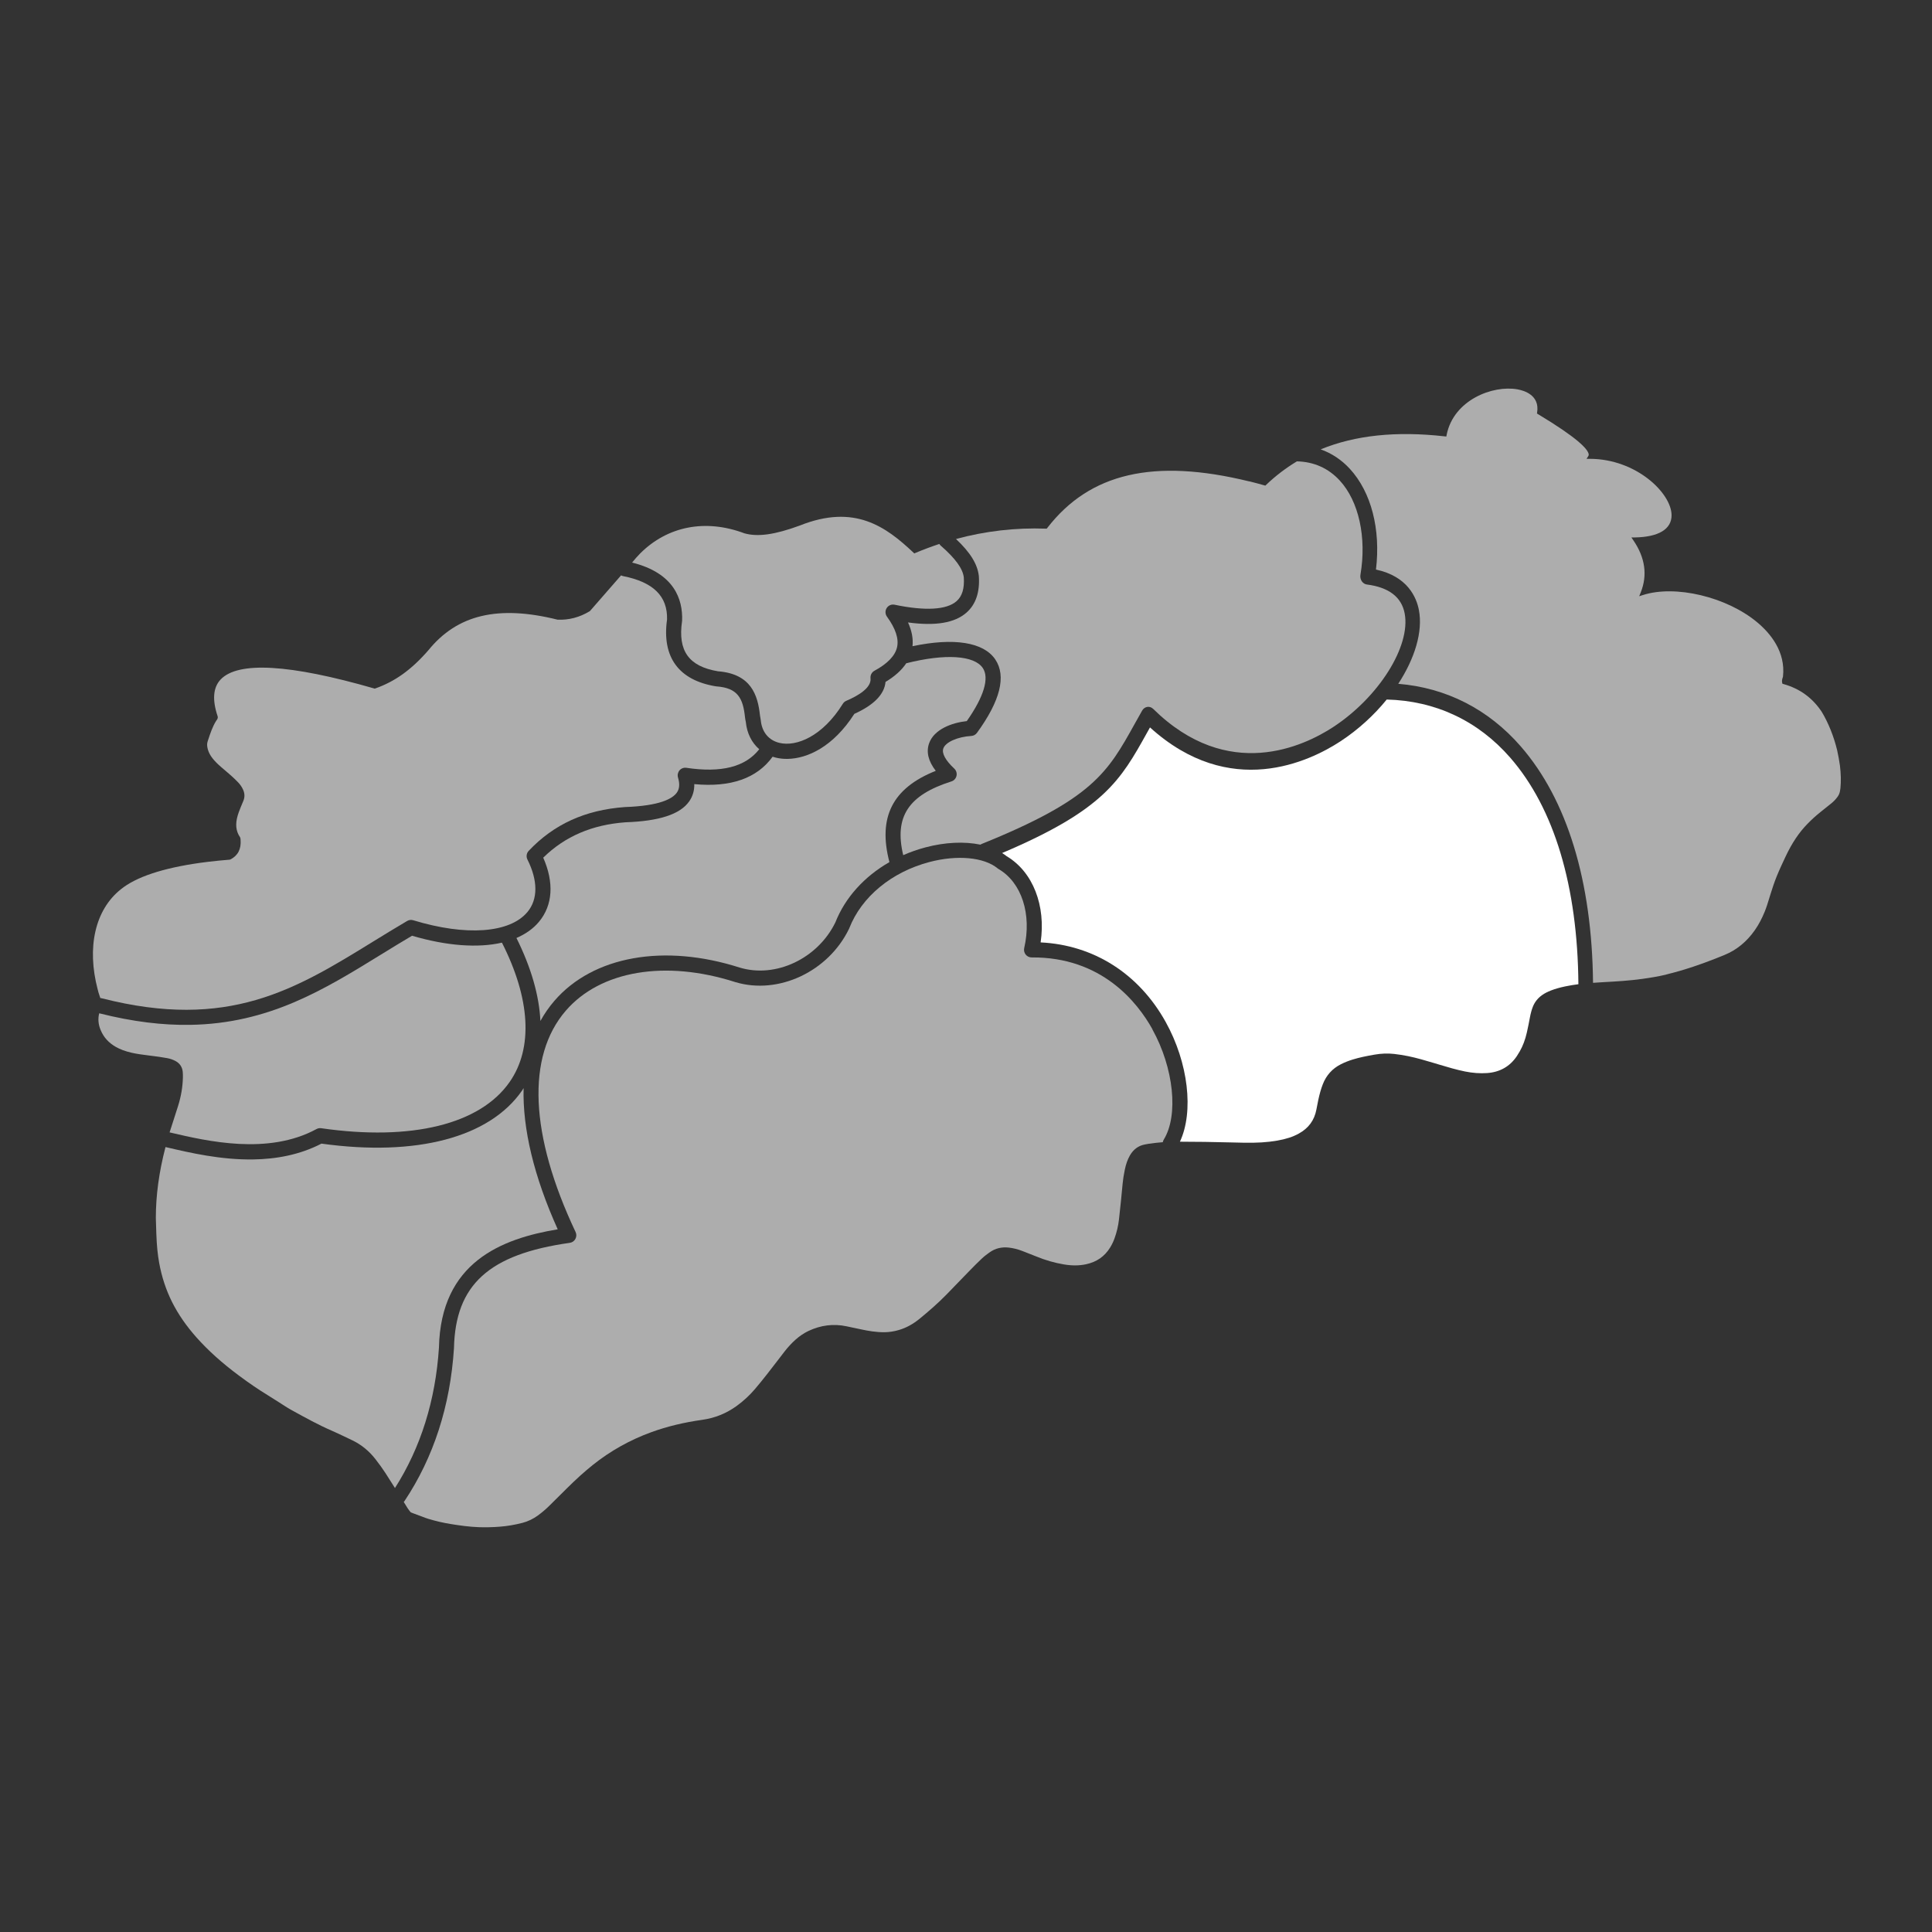 <?xml version="1.0" encoding="UTF-8"?><svg id="Calque_1" xmlns="http://www.w3.org/2000/svg" viewBox="0 0 800 800"><rect x="0" y="0" width="800" height="800" fill="#333333" stroke="none"/><defs><style>.cls-1,.cls-2{fill:#fff;}.cls-2{opacity:.6;}</style></defs><path class="cls-2" d="M477.22,426.23c-6.24-11.22-21.04-30.01-50.05-29.78-.96,0-1.86-.43-2.46-1.18-.6-.75-.82-1.74-.61-2.68,3.21-14.01-1.05-27.16-10.6-32.73-.14-.08-.28-.18-.41-.29-5.64-4.63-16.73-5.66-28.25-2.62-15.69,4.14-28.09,14.39-33.17,27.41-.03.08-.06.15-.1.23-8.57,17.73-29.23,27.44-47.05,22.09-29-9.31-55.89-4.78-70.23,11.82-16.37,18.95-14.94,51.5,4.05,91.65.43.91.4,1.96-.07,2.85-.47.88-1.33,1.49-2.32,1.63-33.5,4.72-47.4,17.36-47.97,43.64-1.55,23.95-8.44,45.2-20.48,63.28-.09.14-.21.26-.32.38.12.2.24.39.36.58.81,1.34,1.57,2.62,2.56,3.74l6.23,2.33c.34.13.69.24,1.04.34,2.98.91,6.12,1.64,9.33,2.16,3.62.58,7.52,1.14,11.51,1.29,2.81.1,5.75.03,8.74-.2,3.13-.24,6.29-.78,9.4-1.59,2.26-.59,4.41-1.62,6.39-3.06,1.61-1.18,3.13-2.46,4.5-3.8,2.11-2.08,4.22-4.17,6.32-6.26l1-1c3.96-3.94,7.42-7.06,10.89-9.84,7.27-5.82,15.44-10.39,24.28-13.6,6.5-2.36,13.42-4.03,21.17-5.12,5.1-.72,9.83-2.63,14.06-5.67,2.8-2.02,5.37-4.38,7.63-7.03,1.92-2.25,3.73-4.52,5.4-6.65,1.61-2.05,3.19-4.12,4.78-6.19l2.04-2.66c1.38-1.79,2.92-3.46,4.56-4.94,1.67-1.5,3.48-2.72,5.38-3.63,5.13-2.43,10.43-3.08,15.77-1.94.97.21,1.93.41,2.9.61,1.08.22,2.16.45,3.23.68,2.62.57,6.09,1.21,9.7,1.16h.01c1.89-.03,3.76-.32,5.69-.87,3.13-.89,6.05-2.48,8.94-4.87,3.37-2.78,7.31-6.14,10.98-9.91l3.97-4.1c1.93-2,3.86-3.99,5.8-5.98,1.63-1.67,3.24-3.3,4.91-4.86,1.05-.98,2.22-1.83,3.22-2.54,2.27-1.6,4.91-2.24,7.84-1.91,1.84.21,3.67.66,5.44,1.34l1.19.46c1.56.6,3.13,1.2,4.67,1.84,3.83,1.58,7.73,2.7,11.59,3.34,3.33.55,6.3.52,9.07-.07,4.43-.95,7.7-3.21,10-6.92.71-1.15,1.32-2.4,1.8-3.72.94-2.58,1.57-5.24,1.87-7.91.59-5.29,1.09-10.15,1.52-14.86.15-1.71.44-3.54.9-5.77.48-2.33,1.17-4.25,2.11-5.89,1.43-2.49,3.47-4,6.07-4.51l.4-.08c.44-.09.88-.18,1.32-.24,2.05-.29,3.98-.51,5.82-.65.07-.36.2-.72.4-1.06,6.2-10.05,4.17-29.69-4.72-45.69Z"/><path class="cls-1" d="M489.56,472.76c3.11.01,6.21.02,9.31.07,3.57.06,7.14.14,10.7.22l5.27.12c5.53.12,10-.16,14.05-.87,3.66-.64,6.5-1.57,8.93-2.92,4.05-2.24,6.43-5.5,7.28-9.97l.14-.73c.2-1.08.41-2.16.64-3.24.55-2.56,1.14-4.61,1.86-6.46,1.44-3.73,3.96-6.52,7.5-8.3,1.52-.77,3.12-1.41,4.88-1.95,2.79-.86,5.61-1.43,8.99-2.02,2.83-.5,5.58-.59,8.18-.3,1.89.22,3.8.52,5.7.9,3.68.75,7.31,1.83,10.83,2.88l2.16.65c3.47,1.04,7.06,2.11,10.67,2.84,3.15.64,6.22.85,9.15.65,5.29-.38,9.43-2.74,12.31-7.04.41-.62.8-1.26,1.17-1.91,1.31-2.28,2.27-4.84,2.95-7.81.5-2.17.92-4.38,1.31-6.45.31-1.63.7-3.03,1.2-4.29.76-1.92,2.04-3.53,3.79-4.77,1.04-.74,2.25-1.37,3.71-1.93,1.68-.65,3.54-1.19,5.87-1.68,1.82-.39,3.65-.67,5.47-.91-.31-40.53-10-72.89-28.21-93.79-13.32-15.29-30.99-23.59-51.16-24.09-5.24,6.45-11.75,12.44-19.09,17.26-12.86,8.43-45.8,24.33-78.93-5.71-.41.74-.82,1.47-1.22,2.18-10.95,19.67-17.79,31.91-60.02,49.83.66.41,1.3.85,1.89,1.32,10.9,6.49,16.3,20.49,14.06,35.69,21.92,1.06,40.64,12.9,51.77,32.92,9.43,16.96,11.72,37.2,5.91,49.6h.99Z"/><path class="cls-2" d="M40.48,409.8c.17.73.34,1.36.55,1.94.16.52.34,1.02.51,1.53.18.01.37.04.55.08,52.51,13.43,80.26-3.66,112.4-23.46,4.57-2.81,9.3-5.72,14.13-8.55.75-.44,1.65-.54,2.47-.29,21.88,6.67,40.01,5.36,47.32-3.42,4.37-5.25,4.37-12.97-.01-21.72-.6-1.19-.39-2.63.52-3.59,10.39-11.01,23.4-16.94,39.78-18.13,14.69-.5,19.82-3.53,21.56-5.98,1.12-1.57,1.27-3.61.49-6.25-.31-1.03-.07-2.15.62-2.97.7-.82,1.76-1.21,2.82-1.06,14.54,2.17,24.45-.36,30.2-7.69-3.13-2.7-5.1-6.61-5.57-11.31-.14-.62-.25-1.27-.33-1.94-.82-7.8-2.95-12.13-11.82-12.77-.09,0-.19-.02-.28-.03-15.39-2.54-22.37-12.11-20.18-27.67.27-9.62-5.68-15.49-18.18-17.96-.31-.06-.59-.18-.85-.32l-12.92,14.81c-4.21,2.57-8.72,3.76-13.4,3.54-24.6-6.12-41.54-2.08-53.48,12.67-7.02,8.06-13.79,12.92-21.97,15.81l-.23.08-.24-.07c-35-10.09-56.4-11.33-63.61-3.69-3.09,3.28-3.5,8.38-1.22,15.17.25.79-.19,1.36-.45,1.71-.06.07-.11.15-.16.22-1.51,2.42-2.43,5.2-3.31,7.88l-.22.67c-.3.9-.27,1.96.08,3.23.35,1.28,1,2.51,1.98,3.76.89,1.13,1.97,2.23,3.51,3.56.52.45,1.04.89,1.56,1.33.87.73,1.73,1.47,2.57,2.22.99.88,1.98,1.83,2.93,2.82.87.9,1.57,1.93,2.07,3.06.68,1.52.72,3.04.13,4.52-.17.42-.35.84-.52,1.25-.2.46-.4.92-.58,1.39l-.26.67c-.36.9-.73,1.84-1,2.77-1.07,3.62-.78,6.47.91,8.99.21.32.24.67.25.9l.02.21c.31,3.84-1.11,6.58-4.22,8.17l-.29.08c-3.04.24-6.05.54-8.96.89l-3.33.43c-15.58,2.2-26.63,5.9-32.84,11-10.59,8.45-14.14,23.96-9.51,41.5Z"/><path class="cls-2" d="M689.92,403.52c7.3-1.75,14.99-4.33,24.2-8.11,4.99-2.05,9.21-5.51,12.54-10.28,1.57-2.25,2.91-4.77,4.09-7.68.72-1.77,1.29-3.65,1.84-5.46.19-.61.37-1.23.57-1.84.72-2.3,1.51-4.73,2.47-7.11,1.16-2.86,2.44-5.62,3.77-8.42,2.61-5.54,5.57-9.96,9.05-13.5,1.83-1.87,3.59-3.46,5.37-4.87,1.49-1.18,2.98-2.37,4.46-3.57,1.03-.84,1.89-1.74,2.61-2.74.54-.75.86-1.52,1-2.35l.19-1.19h0c.28-2.89.21-6.04-.2-9.38-.31-2.17-.7-4.32-1.16-6.37-1.39-5.75-3.6-11.26-6.39-15.92-3.88-5.81-9.07-9.57-15.83-11.48l-.43-.12-.11-.44c-.2-.79.02-1.49.21-2.1.05-.14.09-.29.13-.43,1.14-10.31-5.25-17.99-10.82-22.59-12.62-10.45-33.77-15.47-47.14-11.19l-1.58.51.62-1.55c2.87-7.16,1.86-14.42-3.02-21.57l-.83-1.21,1.45-.02c9.83-.17,15.22-3.44,15.18-9.22-.06-9.12-14.6-23.26-33.78-23.33h-1.42s.76-1.21.76-1.21c.09-.15.2-.39.09-.86-.48-2.04-4.51-6.55-20.94-16.42l-.45-.27.08-.52c1.08-7.06-5.34-8.99-8.15-9.49-10.31-1.84-26.45,4.43-29.32,18.83l-.14.71-.71-.08c-20.02-2.25-37-.48-51.31,5.39,4.53,1.62,8.61,4.3,12.05,8.04,8.9,9.66,12.85,25.06,10.84,41.73,13.14,2.82,16.79,11.57,17.78,16.79,1.7,8.92-1.7,20.01-8.55,30.52,19.85,1.63,37.3,10.49,50.71,25.9,19.24,22.09,29.53,55.86,29.94,97.92,1.42-.11,2.81-.19,4.14-.27,5.37-.3,10.92-.61,16.4-1.38,2.69-.38,6.22-.92,9.74-1.76Z"/><path class="cls-2" d="M395.84,223.17c5.98,5.64,8.94,10.45,9.48,15.37.45,6.7-1.28,11.75-5.12,15.13-4.86,4.28-12.82,5.62-24.21,4.07,1.58,3.46,2.19,6.72,1.86,9.84,17.08-3.62,29.44-1.7,34.28,5.49,4.63,6.88,2.08,17.11-7.59,30.39-.55.76-1.4,1.22-2.33,1.28-5.69.34-10.68,2.56-11.6,5.17-.71,2,.9,4.96,4.53,8.35.82.76,1.17,1.91.93,3-.24,1.09-1.05,1.98-2.11,2.31-17.79,5.64-23.75,14.6-19.96,30.53,2.96-1.3,6.06-2.39,9.29-3.24,8.16-2.15,16.07-2.47,22.66-1.11.16-.1.32-.2.5-.27,46.08-18.62,52.23-29.66,63.39-49.72.99-1.77,2.01-3.61,3.1-5.52.47-.84,1.25-1.39,2.13-1.53.88-.13,1.76.16,2.43.82,31.05,30.55,62.49,15.42,74.57,7.51,18.89-12.39,32.15-33.49,29.57-47.05-1.29-6.77-6.56-10.8-15.66-11.96-.84-.11-1.6-.6-2.11-1.37-.5-.77-.7-1.73-.54-2.66,2.62-15.49-.67-30.45-8.58-39.04-4.71-5.11-10.74-7.77-17.73-7.92-4.56,2.75-8.81,5.97-12.75,9.74l-.32.31-.43-.12c-2.02-.58-4.05-1.12-6.05-1.62l-.31-.04c-39.34-9.61-65.87-3.49-83.48,19.27l-.25.32h-.4c-12.56-.45-25,1-37.15,4.28Z"/><path class="cls-2" d="M306.36,400.67c14.88,4.47,32.25-3.75,39.55-18.73,4.05-10.29,12.02-19.03,22.38-24.96-4.86-18.54,1.26-30.69,19.19-37.79-3.1-4.01-4.02-7.83-2.76-11.4,2.05-5.79,9.37-8.52,15.6-9.2,7.07-10.04,9.43-17.82,6.63-21.98-3.56-5.28-15.65-6.01-31.69-1.97-1.88,2.84-4.74,5.42-8.58,7.72-.48,5.14-4.81,9.58-12.91,13.23-8.79,13.7-19.49,18.53-27.68,18.65-1.73.03-3.34-.16-4.8-.51-.47-.11-.92-.25-1.37-.39-6.47,8.95-17.35,12.77-32.43,11.35.06,2.69-.66,5.1-2.15,7.2-3.77,5.31-12.38,8.12-26.31,8.6-13.86,1.01-25.07,5.81-34.09,14.65,4.55,10.33,3.95,19.69-1.75,26.54-2.38,2.86-5.55,5.09-9.34,6.72,6.09,12.24,9.42,23.85,9.92,34.37,1.65-3,3.59-5.81,5.83-8.39,16-18.51,45.41-23.76,76.77-13.7Z"/><path class="cls-2" d="M64.75,511.15c.15,4.55.53,8.33,1.18,11.89,1.05,5.73,2.83,11.14,5.32,16.1,2.55,5.08,5.86,9.87,10.12,14.67,4.82,5.41,10.55,10.57,17.52,15.75,4.3,3.2,8.22,5.87,11.99,8.17,1.59.97,3.15,1.98,4.72,2.98.84.54,1.68,1.08,2.53,1.62.71.45,1.42.9,2.16,1.31l1.01.56c5.15,2.84,10.46,5.77,15.93,8.15,2.07.9,4.13,1.89,6.12,2.84l2.43,1.16c3.76,1.78,7.04,4.44,9.74,7.92,1.53,1.97,2.85,3.81,4.05,5.64,1.26,1.94,2.49,3.89,3.72,5.85.08.13.17.27.26.4,10.66-16.74,16.79-36.29,18.21-58.16.76-35.3,25.85-45.09,49.18-48.97-9.87-21.89-14.58-41.68-14.13-58.46-.22.34-.41.69-.64,1.02-13.49,19.44-43.73,27.41-83.06,21.96-9.04,4.68-18.78,6.4-28.22,6.55-13.47.21-26.31-2.78-35.54-4.94l-.82-.19c-2.68,10.29-4,19.96-4,29.37.05,2.03.12,4.08.19,6.13l.02.68Z"/><path class="cls-2" d="M47.88,433.46c1.89,1.08,4.02,1.86,6.72,2.48,2.19.5,4.47.78,6.67,1.06.86.11,1.71.21,2.56.33l.55.08c1.62.22,3.23.45,4.84.74,1.25.23,2.41.63,3.45,1.19,1.78.96,2.79,2.47,3,4.49.08.81.07,1.62.06,2.39-.08,3.84-.76,7.81-2.01,11.8-.28.88-.56,1.76-.85,2.64-.34,1.03-.67,2.06-.99,3.1-.51,1.67-1.06,3.33-1.61,4.99-.01.05-.03.1-.04.15l.53.12c15.06,3.51,40.26,9.39,60.31-1.51.59-.32,1.26-.44,1.92-.34,37.4,5.39,65.86-1.6,78.07-19.19,9.74-14.03,8.56-34.45-3.22-57.65-9.9,2.28-22.74,1.39-37.23-2.86-4.37,2.58-8.68,5.23-12.85,7.8-23.7,14.6-46.43,28.59-79.06,29.1-11.22.18-23.62-1.25-37.62-4.79-.58,2.29-.39,4.57.59,6.93,1.24,2.99,3.28,5.26,6.23,6.95Z"/><path class="cls-2" d="M378.58,229.15l-.37-.35c-11.31-10.64-24.27-20.27-47.02-11.19-10.33,3.8-17.4,4.79-22.93,3.23-16.13-6.06-31.86-3-43.21,8.36-1.15,1.16-2.25,2.43-3.31,3.75,17.57,4.36,21.01,15.33,20.71,23.97,0,.11-.01.23-.03.34-1.78,12.28,2.8,18.67,14.85,20.7,13.76,1.06,16.53,9.86,17.43,18.34.05.47.14.95.24,1.4.04.15.06.3.07.45.44,4.93,3.26,8.38,7.73,9.46,7.01,1.69,17.87-2.66,26.26-16.19.34-.55.84-.98,1.43-1.23,4.82-2.06,10.47-5.36,10.03-9.31-.14-1.28.5-2.52,1.62-3.13,5.43-2.94,8.59-6.24,9.38-9.78.78-3.49-.63-7.74-4.19-12.63-.76-1.05-.81-2.47-.11-3.56.7-1.1,2-1.65,3.26-1.38,12.69,2.64,21.57,2.14,25.66-1.46,2.33-2.05,3.31-5.26,3.01-9.83-.4-3.61-3.43-7.83-9.54-13.16-.24-.21-.43-.45-.59-.71-3.33,1.1-6.64,2.34-9.92,3.72l-.46.2Z"/></svg>